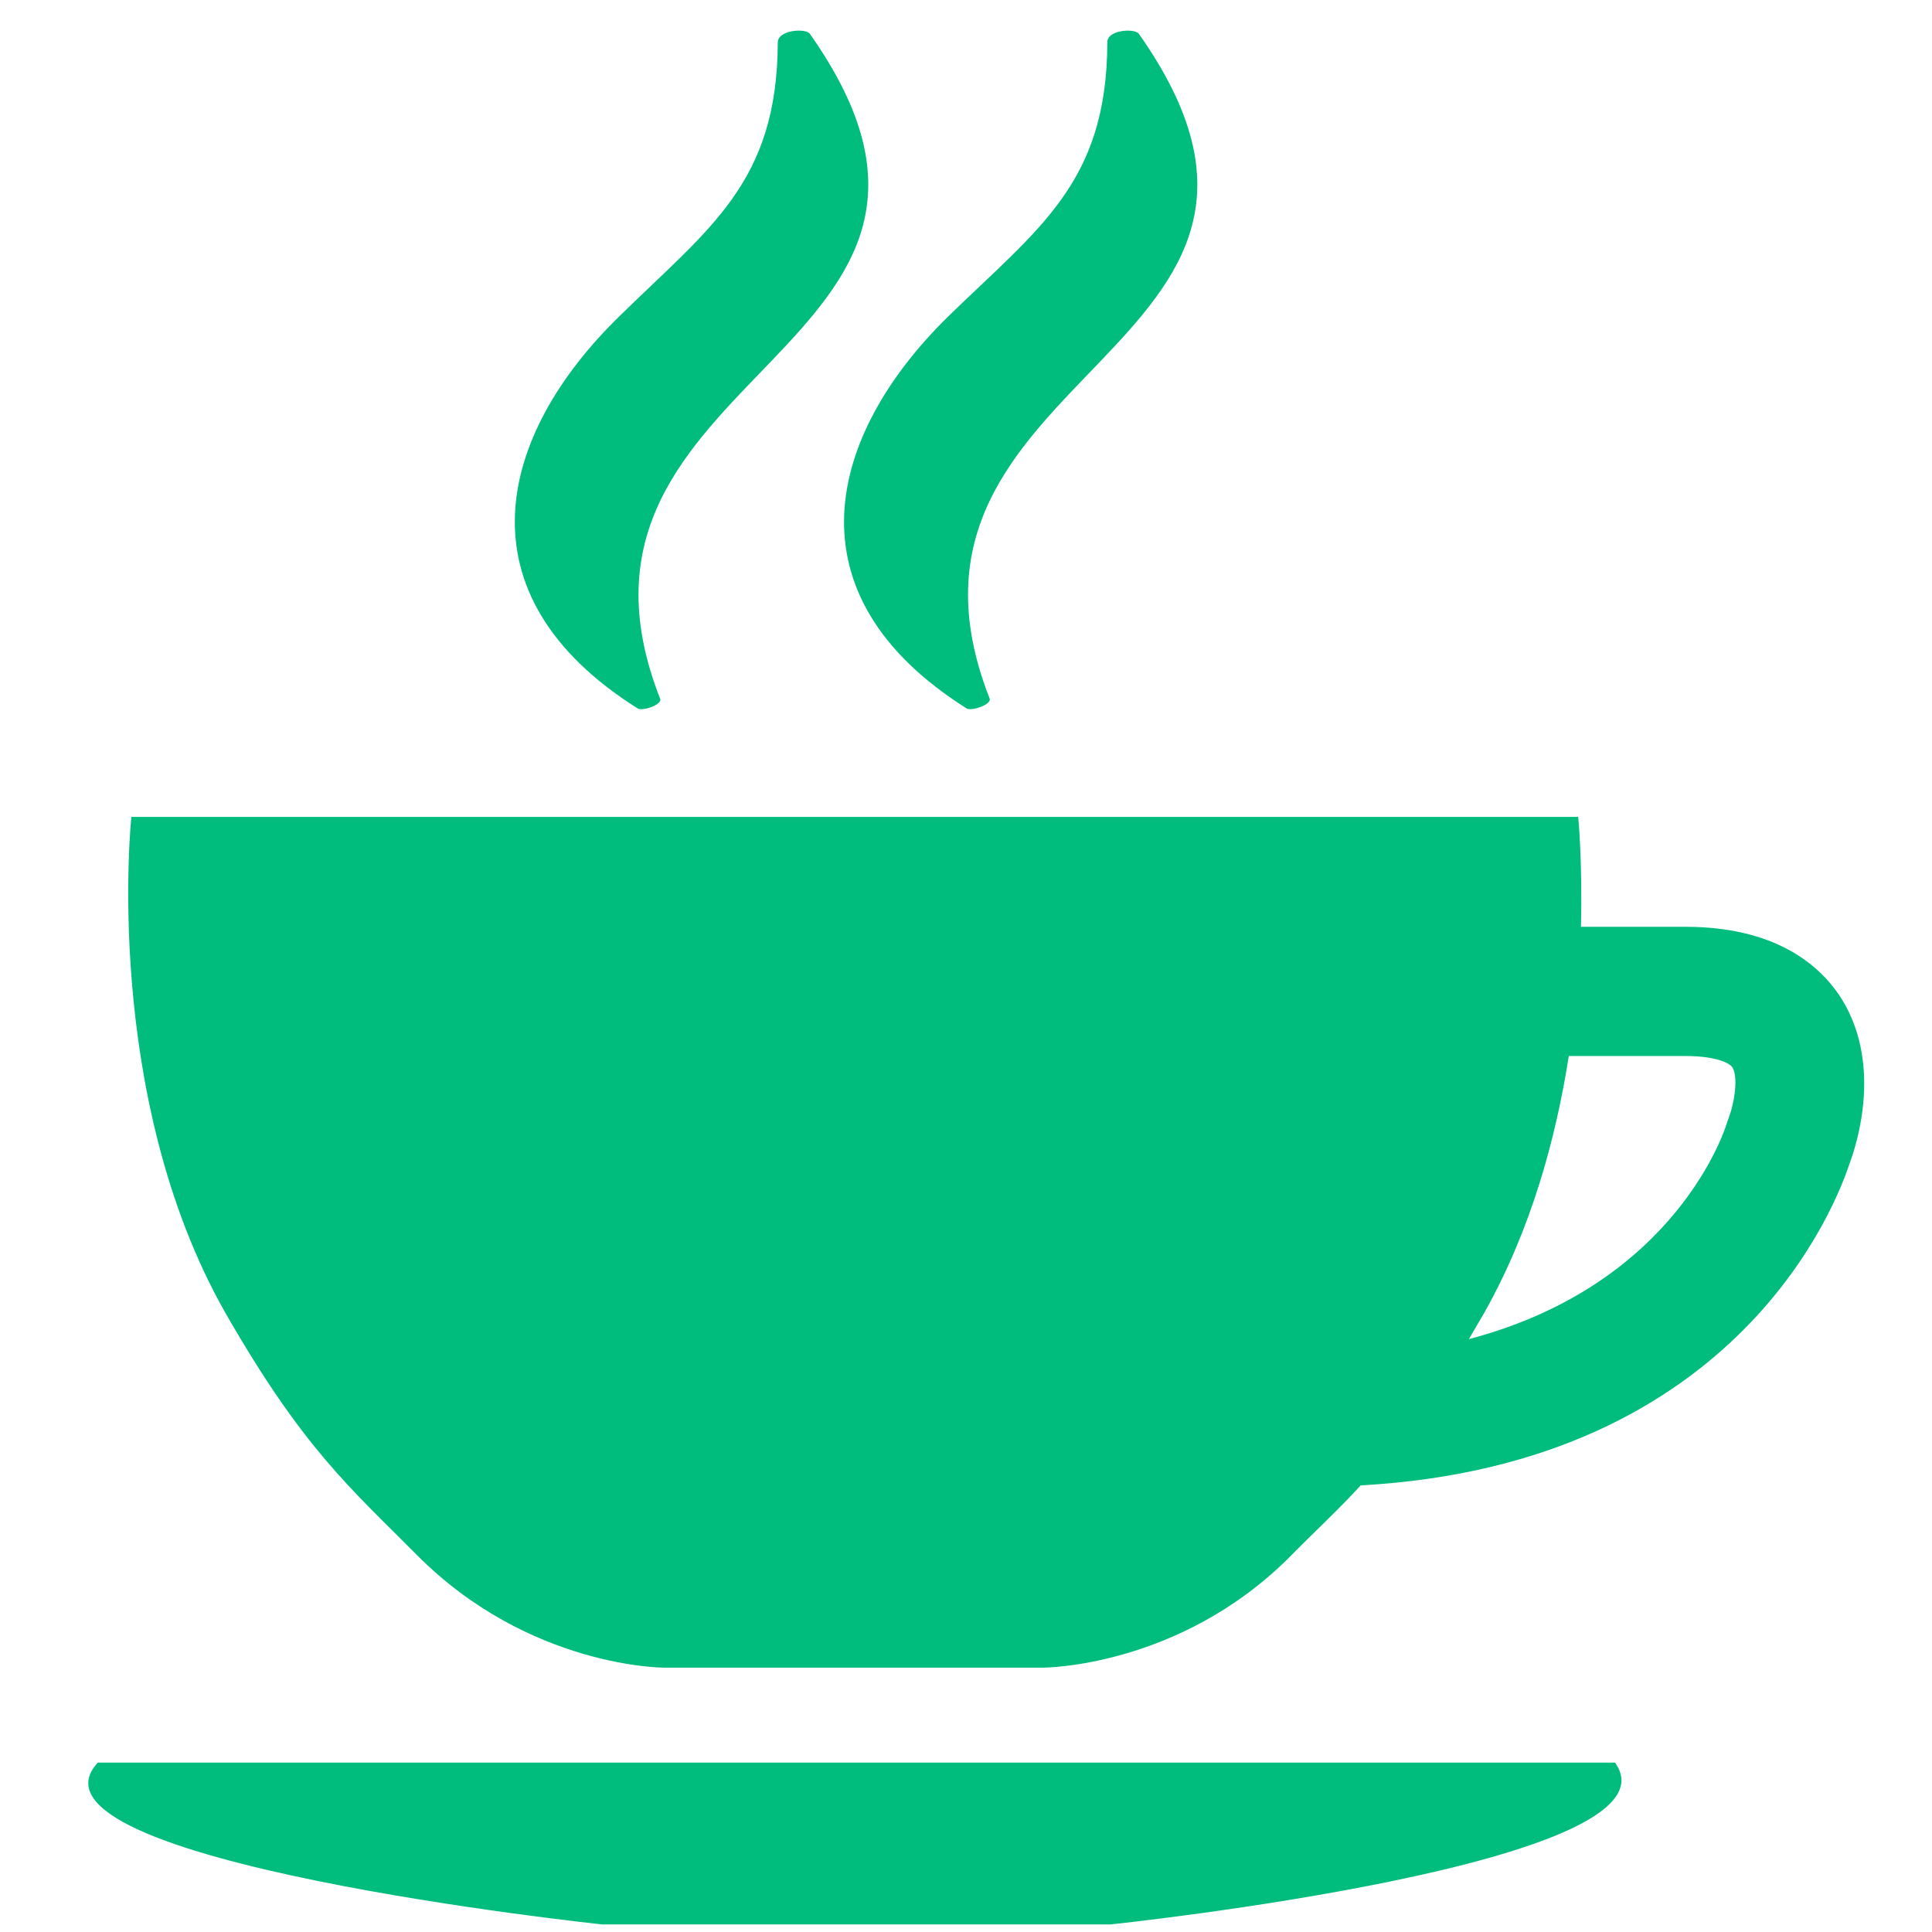 <?xml version="1.0" standalone="no"?><!DOCTYPE svg PUBLIC "-//W3C//DTD SVG 1.1//EN" "http://www.w3.org/Graphics/SVG/1.1/DTD/svg11.dtd"><svg class="icon" width="200px" height="200.00px" viewBox="0 0 1024 1024" version="1.1" xmlns="http://www.w3.org/2000/svg"><path fill="#00bc7d" d="M974.848 527.488c-11.093-16.384-34.219-36.267-81.621-36.267h-55.296c0.853-35.115-1.451-58.24-1.451-58.24H69.632s-15.787 147.2 49.749 262.741c41.259 71.979 66.133 92.757 101.547 128.427 59.349 59.733 130.731 59.733 130.731 59.733h201.301s71.381 0 129.877-57.941c13.483-13.781 26.027-25.173 38.357-38.656 201.856-11.093 253.056-152.107 259.2-170.837 3.84-10.24 17.835-53.845-5.547-88.96z m-58.496 64.683l-1.195 3.499c-0.299 0.853-25.472 84.864-136.619 114.091l8.192-14.037c24.875-44.16 38.016-92.757 44.757-136.021h61.739c16.384 0 23.381 3.797 24.875 5.845 3.2 4.693 1.451 18.133-1.749 26.624zM855.979 934.229H51.84c-48.384 52.395 267.349 85.76 267.349 85.76h269.397s306.304-32.128 267.392-85.76zM524.587 370.347c0.853 2.987-8.789 6.485-11.989 5.291-96.853-60.843-73.429-145.707-10.24-207.701 48.256-47.104 84.267-70.827 84.565-145.408-0.299-6.741 14.293-7.637 16.64-4.693 119.083 168.832-147.755 177.579-78.976 352.555zM349.909 370.347c1.195 2.987-8.491 6.485-11.691 5.291-96.853-60.843-73.728-145.707-10.24-207.701C375.893 120.832 411.947 97.109 412.245 22.528c0-6.741 14.635-7.637 16.939-4.693C548.267 186.667 281.173 195.413 349.909 370.389z"  /></svg>